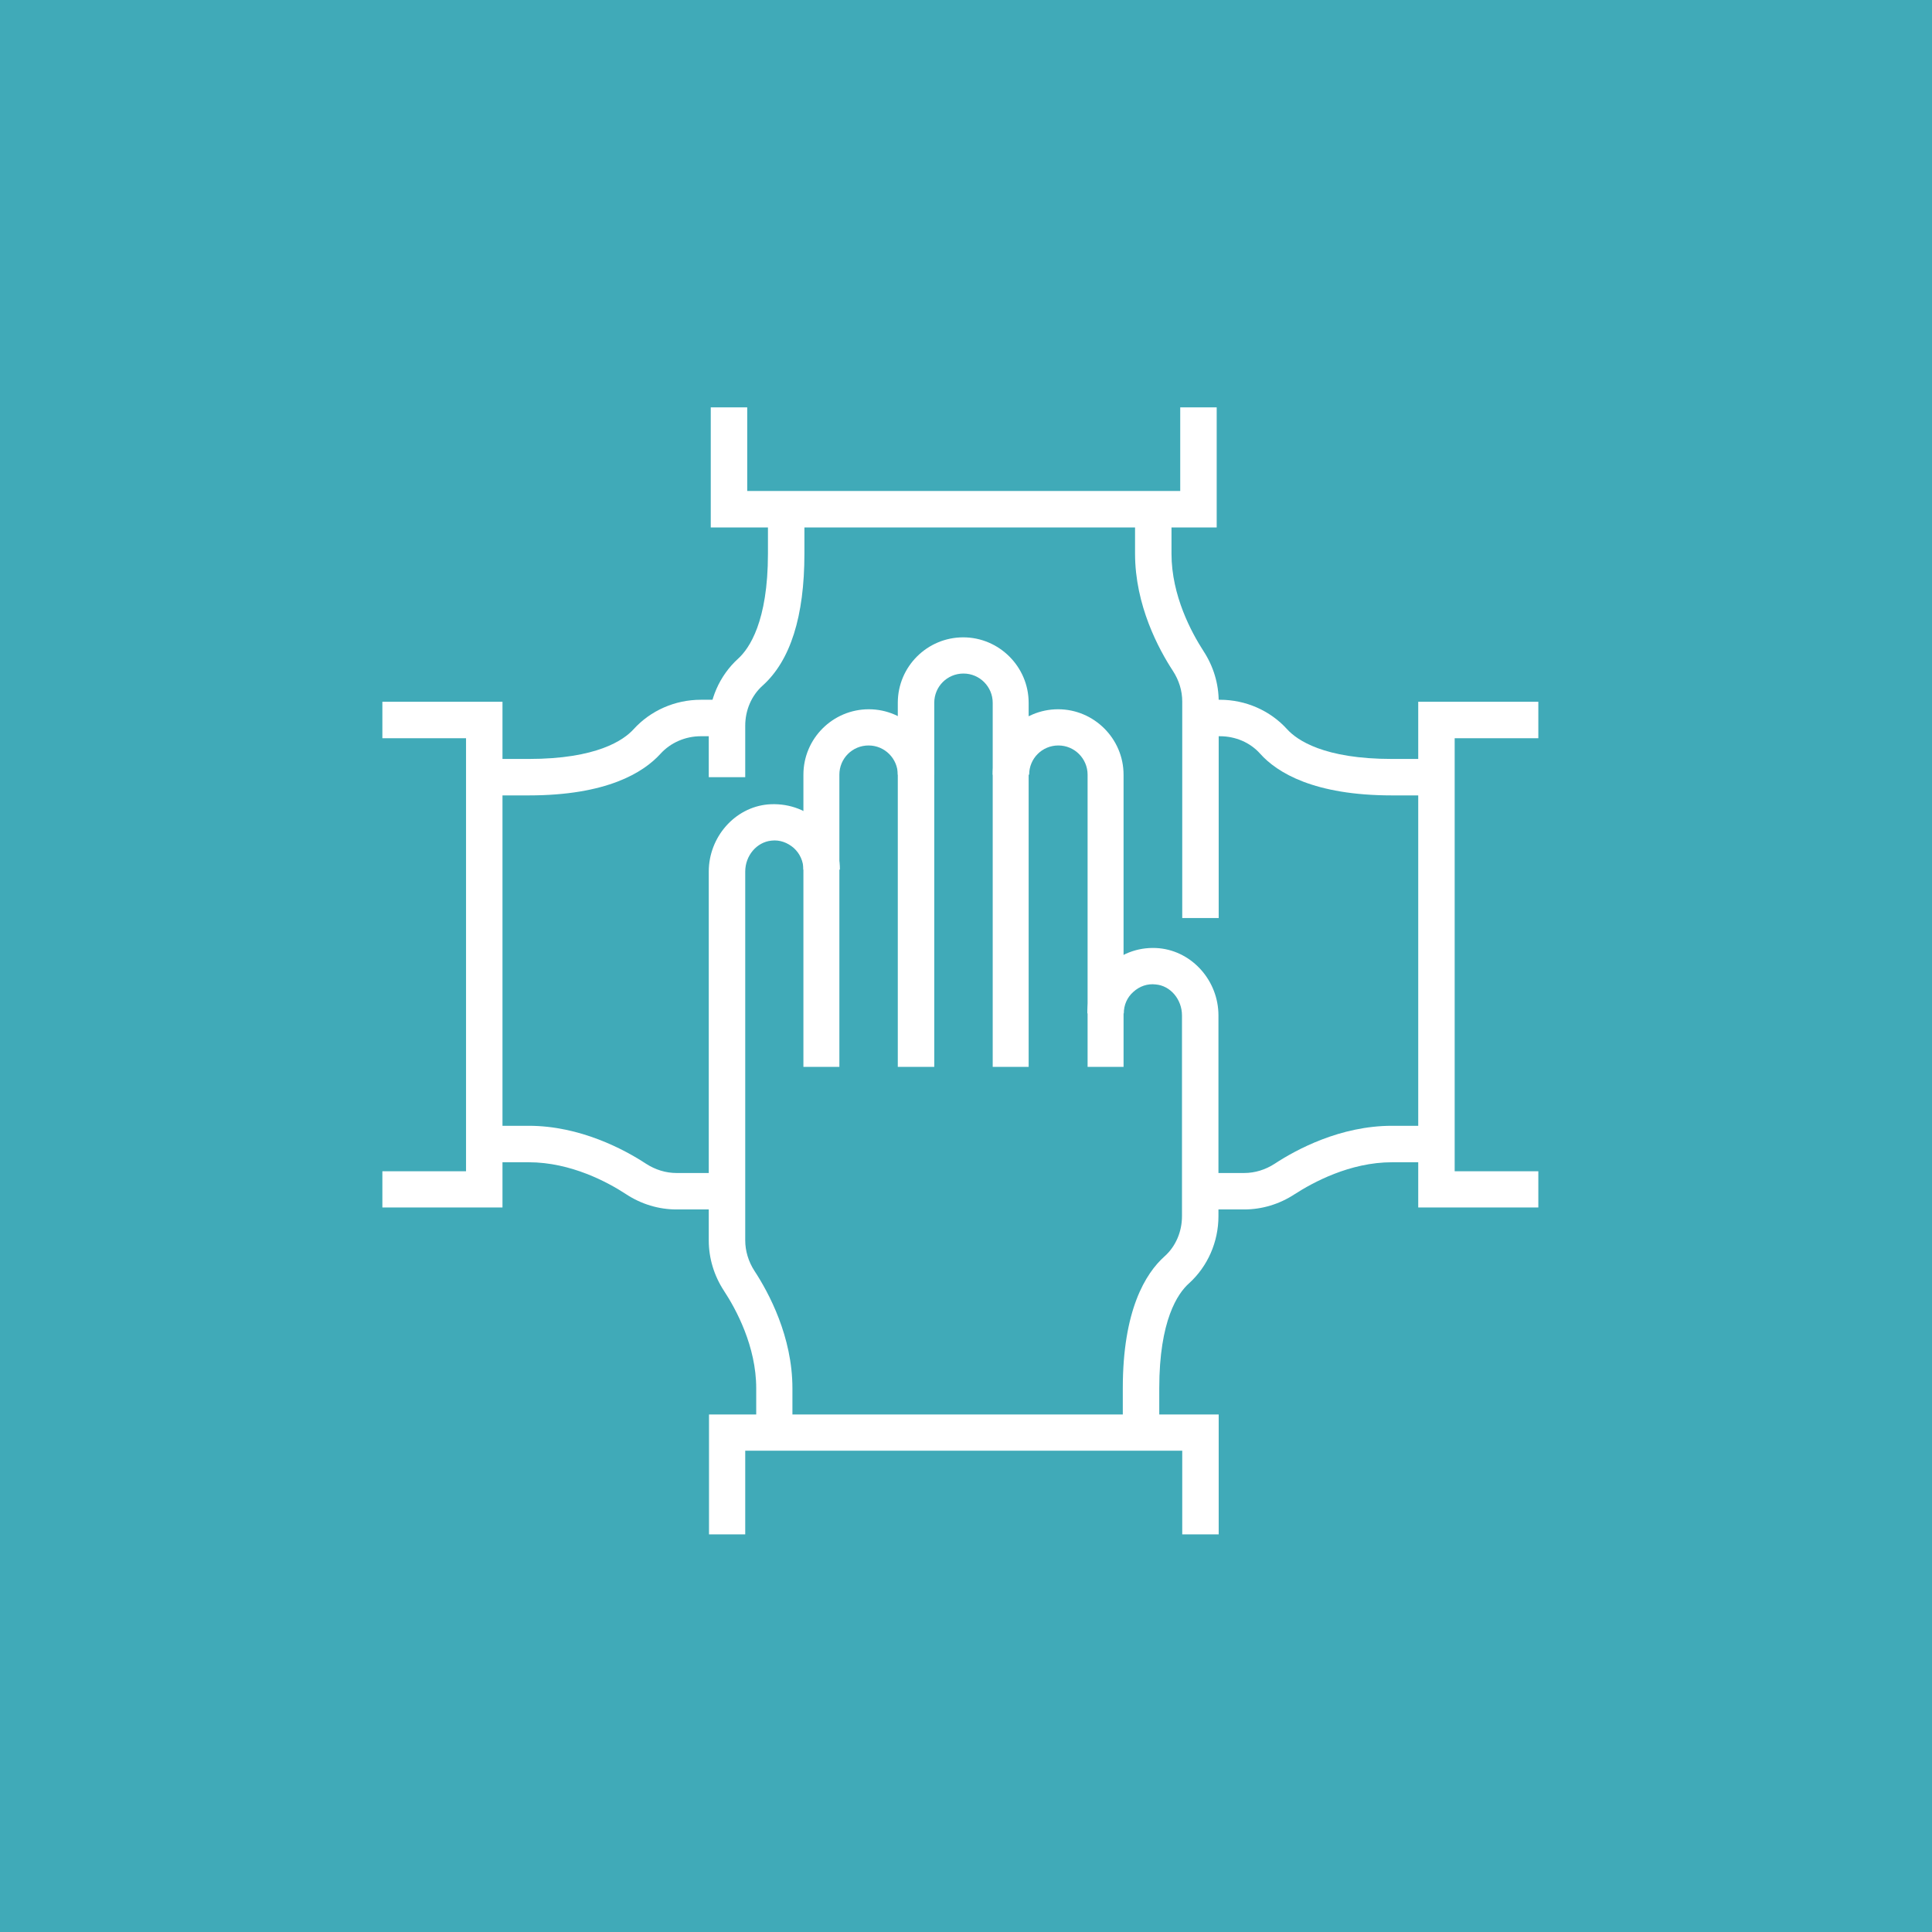 <svg width="96" height="96" viewBox="0 0 96 96" fill="none" xmlns="http://www.w3.org/2000/svg">
<rect width="96" height="96" fill="#40AAB8"/>
<g clip-path="url(#clip0_2864_38609)">
<path d="M61.822 60.097H59.651V58.286H61.822C62.356 58.286 62.877 58.124 63.336 57.827C64.415 57.119 66.599 55.94 69.168 55.94H71.377V57.752H69.168C67.071 57.752 65.234 58.757 64.329 59.34C63.572 59.837 62.703 60.097 61.822 60.097Z" fill="white"/>
<path d="M71.377 39.523H69.168C65.296 39.523 63.46 38.394 62.616 37.451C62.12 36.893 61.388 36.583 60.618 36.583H59.216V34.771H60.618C61.897 34.771 63.112 35.305 63.956 36.235C64.453 36.781 65.793 37.712 69.168 37.712H71.377V39.523Z" fill="white"/>
<path d="M76.439 59.998H70.471V34.871H76.439V36.682H72.282V58.199H76.439V59.998Z" fill="white"/>
<path d="M35.789 60.097H33.617C32.736 60.097 31.868 59.837 31.111 59.34C30.205 58.745 28.369 57.752 26.271 57.752H24.063V55.94H26.271C28.828 55.94 31.024 57.119 32.103 57.827C32.563 58.124 33.084 58.286 33.617 58.286H35.789V60.097Z" fill="white"/>
<path d="M26.271 39.523H24.063V37.712H26.271C29.647 37.712 30.987 36.781 31.483 36.235C32.327 35.305 33.543 34.771 34.821 34.771H36.223V36.583H34.821C34.052 36.583 33.319 36.905 32.823 37.451C31.967 38.394 30.143 39.523 26.271 39.523Z" fill="white"/>
<path d="M24.968 59.998H19V58.199H23.157V36.682H19V34.871H24.968V59.998Z" fill="white"/>
<path d="M51.138 53.012H49.327V34.92C49.327 34.126 48.681 33.468 47.875 33.468C47.068 33.468 46.423 34.113 46.423 34.92V53.012H44.611V34.92C44.611 33.121 46.075 31.669 47.862 31.669C49.649 31.669 51.113 33.133 51.113 34.92V53.012H51.138Z" fill="white"/>
<path d="M41.733 53.012H39.921V38.494C39.921 36.694 41.385 35.243 43.172 35.243C44.959 35.243 46.423 36.707 46.423 38.494H44.611C44.611 37.7 43.966 37.042 43.16 37.042C42.353 37.042 41.708 37.687 41.708 38.494V53.012H41.733Z" fill="white"/>
<path d="M55.853 53.012H54.042V38.494C54.042 37.7 53.397 37.042 52.59 37.042C51.783 37.042 51.138 37.687 51.138 38.494H49.327C49.327 36.694 50.791 35.243 52.578 35.243C54.364 35.243 55.829 36.707 55.829 38.494V53.012H55.853Z" fill="white"/>
<path d="M57.603 71.191H55.791V68.982C55.791 65.098 56.921 63.274 57.864 62.43C58.422 61.934 58.732 61.202 58.732 60.432V50.456C58.732 49.662 58.161 48.979 57.429 48.917C57.02 48.867 56.623 49.004 56.313 49.289C56.002 49.562 55.841 49.947 55.841 50.356H54.029C54.029 49.438 54.414 48.557 55.097 47.949C55.779 47.329 56.685 47.031 57.603 47.118C59.254 47.279 60.544 48.743 60.544 50.456V60.432C60.544 61.71 60.01 62.926 59.08 63.77C58.521 64.266 57.603 65.607 57.603 68.982V71.191Z" fill="white"/>
<path d="M39.387 71.191H37.576V68.982C37.576 66.897 36.571 65.048 35.975 64.142C35.479 63.386 35.218 62.517 35.218 61.636V43.309C35.218 41.596 36.508 40.12 38.159 39.971C39.077 39.896 39.983 40.181 40.665 40.802C41.348 41.422 41.733 42.291 41.733 43.209H39.921C39.921 42.8 39.747 42.415 39.449 42.142C39.139 41.869 38.742 41.72 38.333 41.77C37.6 41.844 37.03 42.514 37.03 43.309V61.636C37.03 62.157 37.191 62.691 37.489 63.15C38.196 64.229 39.375 66.413 39.375 68.982V71.191H39.387Z" fill="white"/>
<path d="M60.556 76.241H58.745V72.084H37.03V76.241H35.23V70.285H60.556V76.241Z" fill="white"/>
<path d="M60.556 45.616H58.745V34.858C58.745 34.324 58.583 33.803 58.286 33.344C57.578 32.264 56.4 30.081 56.4 27.512V25.303H58.211V27.512C58.211 29.609 59.216 31.445 59.8 32.351C60.296 33.108 60.556 33.977 60.556 34.858V45.616Z" fill="white"/>
<path d="M37.03 38.618H35.218V36.062C35.218 34.783 35.752 33.567 36.682 32.724C37.228 32.227 38.159 30.887 38.159 27.512V25.303H39.971V27.512C39.971 30.627 39.276 32.823 37.898 34.064C37.34 34.56 37.03 35.292 37.03 36.062V38.618Z" fill="white"/>
<path d="M60.457 26.209H35.317V20.241H37.129V24.398H58.645V20.241H60.457V26.209Z" fill="white"/>
</g>
<defs>
<clipPath id="clip0_2864_38609">
<rect width="57.439" height="56" fill="white" transform="translate(19 20.241)"/>
</clipPath>
</defs>
</svg>

